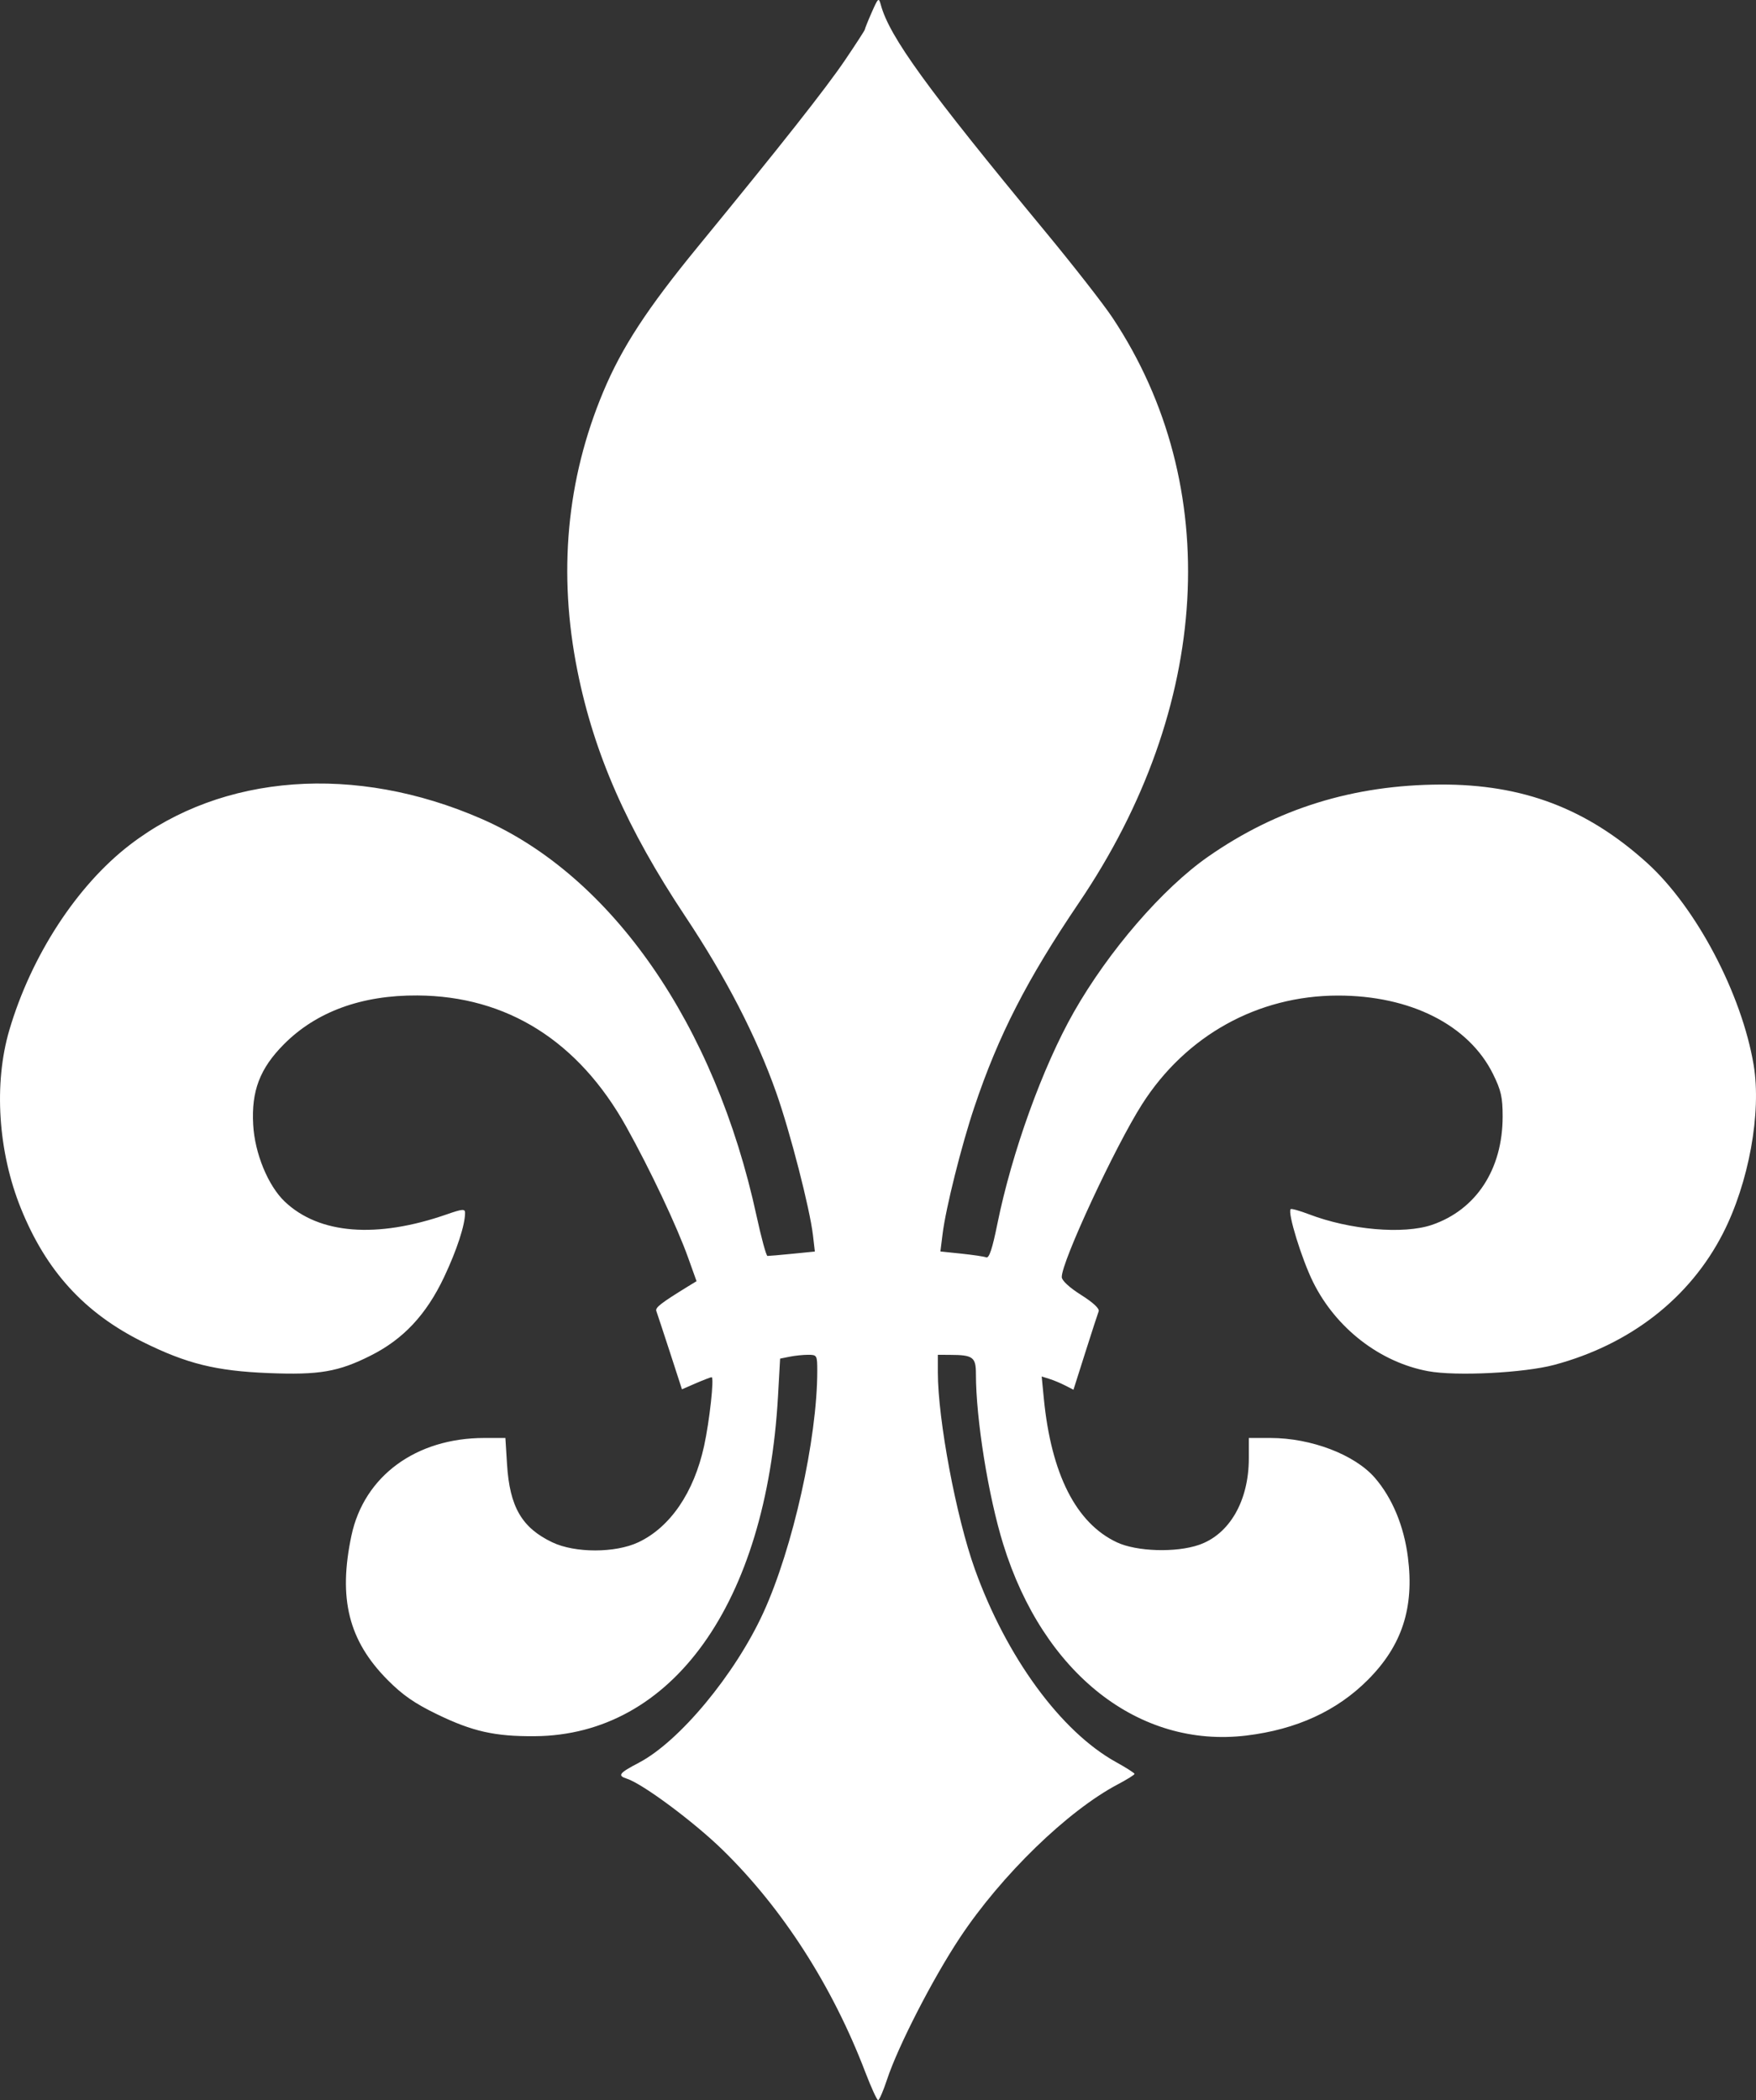 <?xml version="1.0" encoding="UTF-8"?> <svg xmlns="http://www.w3.org/2000/svg" width="51" height="61" viewBox="0 0 51 61" fill="none"><rect x="0" y="0" width="51" height="61" fill="#333333" stroke="none"/><path fill-rule="evenodd" clip-rule="evenodd" d="M25.318 0.359C25.208 0.608 25.119 0.831 25.119 0.854C25.119 0.878 24.859 1.278 24.543 1.745C23.979 2.577 22.691 4.21 20.267 7.168C18.793 8.967 18.06 10.09 17.52 11.381C16.453 13.929 16.202 16.653 16.772 19.493C17.255 21.898 18.212 24.075 19.898 26.609C21.083 28.389 21.966 30.1 22.543 31.732C22.947 32.875 23.519 35.097 23.611 35.877L23.666 36.352L23.011 36.417C22.65 36.453 22.326 36.481 22.29 36.48C22.254 36.48 22.11 35.951 21.97 35.306C20.767 29.758 17.773 25.438 13.985 23.784C10.321 22.184 6.46 22.47 3.769 24.541C2.231 25.724 0.907 27.759 0.271 29.92C-0.186 31.472 -0.058 33.451 0.606 35.096C1.342 36.919 2.453 38.136 4.152 38.98C5.422 39.61 6.27 39.82 7.793 39.882C9.267 39.942 9.826 39.847 10.766 39.374C11.714 38.898 12.38 38.186 12.896 37.098C13.268 36.311 13.507 35.58 13.507 35.227C13.507 35.108 13.428 35.114 12.976 35.272C10.941 35.98 9.27 35.849 8.272 34.903C7.786 34.442 7.399 33.501 7.353 32.668C7.298 31.687 7.548 31.034 8.245 30.332C9.186 29.385 10.504 28.903 12.124 28.914C14.721 28.93 16.8 30.237 18.187 32.724C18.882 33.971 19.66 35.618 19.989 36.54L20.23 37.213L19.978 37.367C19.19 37.852 19.025 37.981 19.062 38.08C19.084 38.14 19.261 38.676 19.455 39.271L19.806 40.353L20.212 40.177C20.435 40.081 20.641 40.002 20.668 40.002C20.747 40.002 20.607 41.277 20.449 42C20.153 43.353 19.464 44.362 18.539 44.797C17.869 45.112 16.7 45.112 16.041 44.798C15.156 44.376 14.803 43.769 14.726 42.534L14.678 41.767H14.066C12.082 41.767 10.574 42.874 10.207 44.602C9.819 46.432 10.124 47.653 11.256 48.794C11.691 49.233 12.044 49.478 12.693 49.792C13.726 50.293 14.372 50.438 15.534 50.429C19.523 50.398 22.258 46.572 22.596 40.55L22.657 39.462L22.932 39.407C23.083 39.376 23.325 39.351 23.471 39.351C23.728 39.351 23.736 39.366 23.736 39.82C23.736 41.792 23.026 44.973 22.169 46.844C21.348 48.636 19.729 50.587 18.552 51.201C17.979 51.501 17.924 51.573 18.205 51.663C18.666 51.811 20.155 52.918 20.992 53.736C22.733 55.438 24.177 57.689 25.131 60.187C25.302 60.633 25.469 60.999 25.503 61C25.537 61.001 25.653 60.734 25.761 60.406C26.081 59.436 27.089 57.473 27.877 56.284C29.084 54.464 31.006 52.597 32.468 51.826C32.734 51.685 32.951 51.55 32.951 51.524C32.95 51.499 32.708 51.344 32.411 51.18C30.81 50.293 29.229 48.132 28.312 45.576C27.771 44.068 27.238 41.232 27.238 39.858V39.351L27.584 39.353C28.26 39.355 28.344 39.416 28.344 39.91C28.344 41.216 28.704 43.459 29.139 44.859C30.301 48.607 33.078 50.789 36.2 50.41C37.656 50.234 38.831 49.694 39.732 48.788C40.721 47.794 41.078 46.696 40.89 45.228C40.774 44.321 40.436 43.51 39.932 42.926C39.348 42.251 38.081 41.767 36.895 41.767H36.27V42.355C36.27 43.594 35.709 44.568 34.819 44.873C34.15 45.103 33.011 45.067 32.438 44.798C31.253 44.242 30.531 42.819 30.316 40.619L30.254 39.981L30.474 40.05C30.595 40.087 30.803 40.174 30.935 40.242L31.177 40.366L31.519 39.288C31.707 38.696 31.883 38.155 31.909 38.087C31.938 38.01 31.746 37.831 31.398 37.612C31.063 37.401 30.839 37.195 30.837 37.095C30.826 36.659 32.386 33.302 33.17 32.073C34.443 30.078 36.526 28.921 38.85 28.917C40.961 28.914 42.655 29.769 43.361 31.193C43.596 31.669 43.642 31.87 43.642 32.429C43.642 33.961 42.876 35.136 41.589 35.577C40.764 35.859 39.203 35.724 38.013 35.268C37.744 35.166 37.507 35.099 37.485 35.121C37.389 35.218 37.806 36.574 38.139 37.244C38.802 38.58 40.078 39.568 41.477 39.827C42.29 39.978 44.267 39.878 45.147 39.642C47.351 39.05 49.078 37.703 50.04 35.825C50.791 34.359 51.163 32.316 50.932 30.934C50.584 28.86 49.257 26.346 47.83 25.058C46.087 23.484 44.228 22.779 41.845 22.788C39.311 22.797 37.094 23.484 35.09 24.881C33.766 25.804 32.2 27.617 31.186 29.4C30.284 30.988 29.389 33.466 28.967 35.548C28.82 36.275 28.727 36.554 28.643 36.521C28.579 36.496 28.253 36.448 27.919 36.413L27.312 36.35L27.376 35.84C27.468 35.092 27.924 33.271 28.297 32.16C28.996 30.074 29.829 28.446 31.337 26.219C35.182 20.541 35.552 14.112 32.314 9.233C32.056 8.843 31.174 7.714 30.356 6.724C26.91 2.555 25.834 1.07 25.581 0.138C25.522 -0.079 25.505 -0.065 25.318 0.359Z" fill="white"></path></svg> 